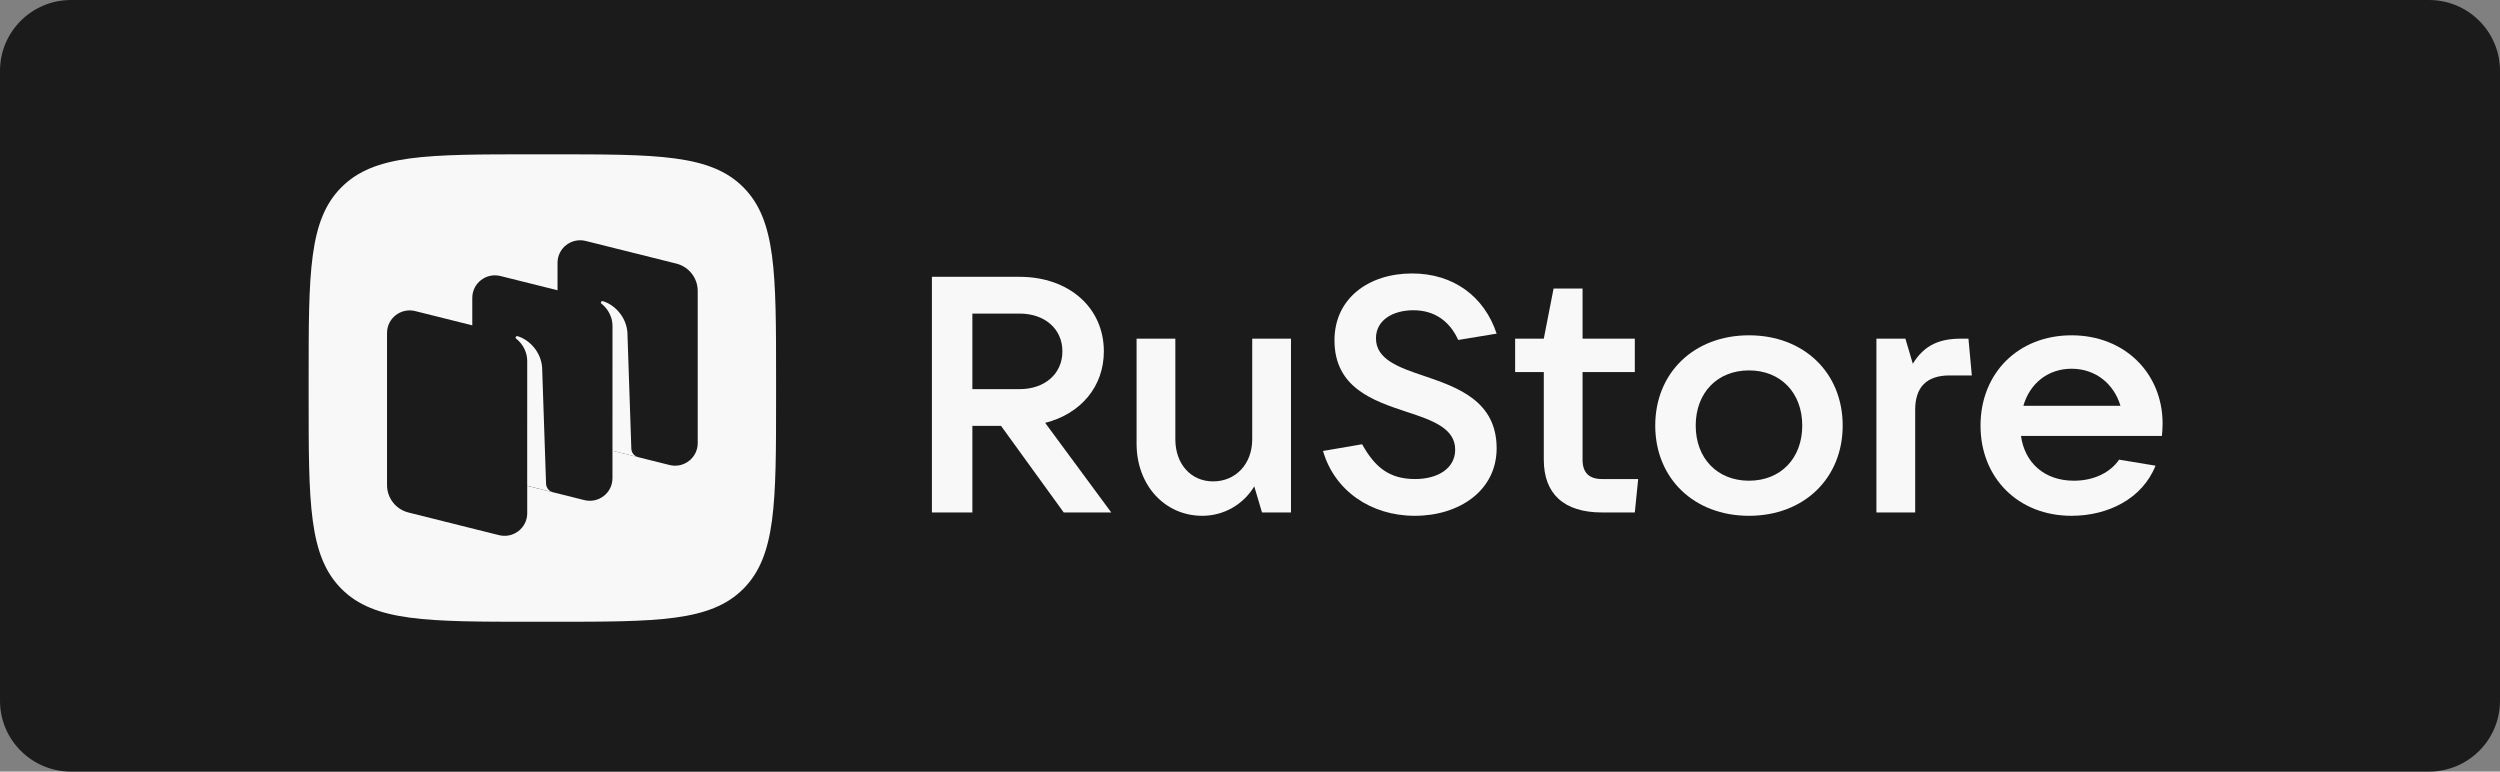 <?xml version="1.0" encoding="UTF-8"?> <svg xmlns="http://www.w3.org/2000/svg" width="81" height="25" viewBox="0 0 81 25" fill="none"><rect x="0" y="0" width="81" height="25" fill="#808080" stroke="none"/> <path d="M78.698 0H2.302C1.031 0 0 1.027 0 2.295V22.705C0 23.973 1.031 25 2.302 25H78.698C79.969 25 81 23.973 81 22.705V2.295C81 1.027 79.969 0 78.698 0Z" fill="#1B1B1B"></path> <path fill-rule="evenodd" clip-rule="evenodd" d="M17.27 20.145C13.843 20.145 12.129 20.145 11.065 19.081C10 18.016 10 16.303 10 12.876L10 12.27C10 8.843 10 7.129 11.065 6.065C12.129 5 13.843 5 17.27 5L17.876 5C21.303 5 23.016 5 24.081 6.065C25.145 7.129 25.145 8.843 25.145 12.27V12.876C25.145 16.303 25.145 18.016 24.081 19.081C23.016 20.145 21.303 20.145 17.876 20.145H17.27Z" fill="#F8F8F8"></path> <path d="M18.758 14.333C18.35 14.231 18.064 13.866 18.064 13.447V8.515C18.064 8.039 18.513 7.691 18.977 7.807L21.912 8.54C22.32 8.642 22.606 9.007 22.606 9.425V14.358C22.606 14.833 22.157 15.182 21.693 15.066L18.758 14.333Z" fill="#1B1B1B"></path> <path d="M13.234 16.605C12.826 16.503 12.54 16.138 12.54 15.72V10.787C12.54 10.312 12.989 9.963 13.452 10.079L16.388 10.812C16.796 10.914 17.082 11.279 17.082 11.698V16.63C17.082 17.106 16.632 17.454 16.169 17.339L13.234 16.605Z" fill="#1B1B1B"></path> <path d="M15.996 15.47C15.588 15.368 15.302 15.003 15.302 14.584V9.652C15.302 9.176 15.751 8.827 16.215 8.943L19.15 9.676C19.558 9.778 19.844 10.143 19.844 10.562V15.494C19.844 15.97 19.395 16.319 18.931 16.203L15.996 15.47Z" fill="#1B1B1B"></path> <path d="M17.917 15.95C17.788 15.918 17.697 15.804 17.692 15.671L17.565 11.905C17.528 11.406 17.158 11.009 16.771 10.893C16.749 10.886 16.726 10.895 16.713 10.914C16.7 10.933 16.705 10.959 16.724 10.973C16.819 11.047 17.082 11.288 17.082 11.704L17.081 15.738L17.917 15.95Z" fill="#F8F8F8"></path> <path d="M20.68 14.814C20.551 14.782 20.46 14.669 20.455 14.536L20.328 10.77C20.291 10.271 19.921 9.875 19.534 9.758C19.512 9.751 19.489 9.76 19.476 9.779C19.463 9.798 19.468 9.824 19.486 9.838C19.582 9.912 19.845 10.153 19.845 10.57L19.844 14.605L20.68 14.814Z" fill="#F8F8F8"></path> <path d="M33.864 13.701C35.011 13.409 35.765 12.532 35.765 11.384C35.765 9.965 34.629 8.969 33.034 8.969H30.194V16.604H31.505V13.799H32.434L34.465 16.604H36.005L33.864 13.701ZM33.034 10.16C33.853 10.16 34.422 10.658 34.422 11.384C34.422 12.109 33.853 12.608 33.034 12.608H31.505V10.16H33.034Z" fill="#F8F8F8"></path> <path d="M38.955 16.712C39.643 16.712 40.277 16.355 40.638 15.759L40.889 16.604H41.828V10.973H40.572V14.232C40.572 15.034 40.037 15.597 39.305 15.597C38.584 15.597 38.081 15.034 38.081 14.232V10.973H36.825V14.373C36.825 15.727 37.743 16.712 38.955 16.712Z" fill="#F8F8F8"></path> <path d="M45.837 16.712C47.29 16.712 48.491 15.889 48.491 14.524C48.491 12.997 47.235 12.553 46.154 12.185C45.313 11.904 44.581 11.644 44.581 10.961C44.581 10.366 45.138 10.052 45.793 10.052C46.481 10.052 46.973 10.409 47.246 11.015L48.491 10.81C48.098 9.618 47.104 8.86 45.75 8.86C44.351 8.86 43.237 9.662 43.237 11.026C43.237 12.564 44.493 12.986 45.575 13.344C46.405 13.615 47.148 13.875 47.148 14.568C47.148 15.174 46.591 15.521 45.848 15.521C44.996 15.521 44.537 15.12 44.133 14.394L42.866 14.611C43.237 15.9 44.417 16.712 45.837 16.712Z" fill="#F8F8F8"></path> <path d="M51.909 15.521C51.483 15.521 51.275 15.315 51.275 14.893V12.055H52.968V10.972H51.275V9.348H50.336L50.019 10.972H49.09V12.055H50.019V14.893C50.019 15.997 50.663 16.604 51.909 16.604H52.968L53.077 15.521H51.909Z" fill="#F8F8F8"></path> <path d="M56.667 16.712C58.447 16.712 59.703 15.499 59.703 13.788C59.703 12.077 58.447 10.864 56.667 10.864C54.886 10.864 53.63 12.077 53.63 13.788C53.63 15.499 54.886 16.712 56.667 16.712ZM56.667 15.575C55.64 15.575 54.941 14.85 54.941 13.788C54.941 12.727 55.64 12.001 56.667 12.001C57.694 12.001 58.393 12.727 58.393 13.788C58.393 14.85 57.694 15.575 56.667 15.575Z" fill="#F8F8F8"></path> <path d="M62.052 16.604V13.279C62.052 12.565 62.401 12.164 63.166 12.164H63.887L63.778 10.973H63.537C62.871 10.973 62.358 11.157 61.975 11.785L61.735 10.973H60.796V16.604H62.052Z" fill="#F8F8F8"></path> <path d="M70.068 13.723C70.068 12.099 68.845 10.864 67.119 10.864C65.393 10.864 64.169 12.088 64.169 13.788C64.169 15.489 65.393 16.712 67.119 16.712C68.299 16.712 69.412 16.16 69.839 15.088L68.659 14.893C68.386 15.294 67.862 15.575 67.195 15.575C66.234 15.575 65.6 14.99 65.48 14.124H70.046C70.057 14.005 70.068 13.875 70.068 13.723ZM67.119 11.947C67.905 11.947 68.495 12.445 68.703 13.149H65.557C65.764 12.424 66.354 11.947 67.119 11.947Z" fill="#F8F8F8"></path> </svg> 